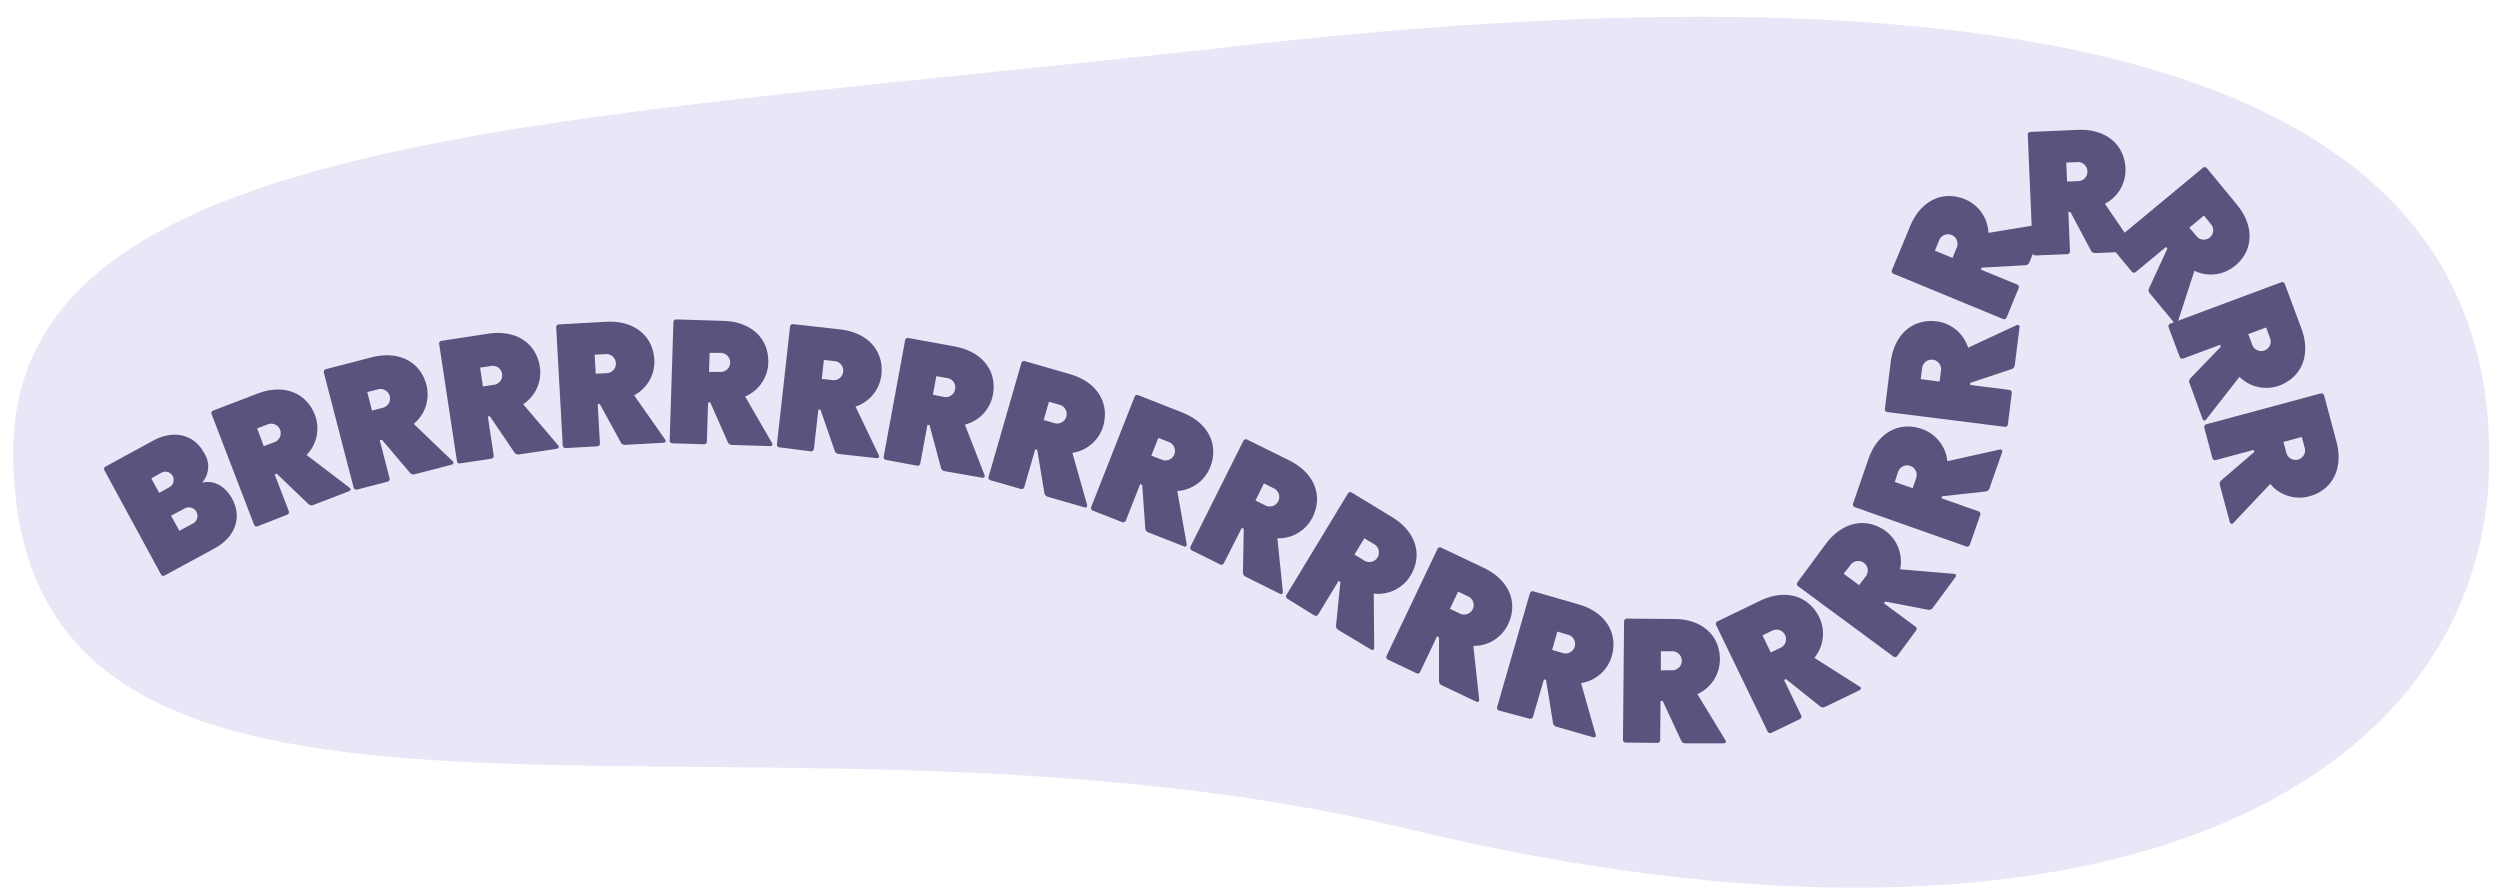 <svg xmlns="http://www.w3.org/2000/svg" width="380" height="136" viewBox="0 0 380 136"><path d="M378.4,69.43c0,49.81-58.54,82.06-164.4,56.57C113,101.67,3,142,2,69.43,1.31,19.64,84.72,18.72,188,7,329-9,378.4,19.63,378.4,69.43Z" fill="#e7e7f7"/><path d="M23.23,67c3.14-1.72,6.25-1,7.78,1.82a3.74,3.74,0,0,1-.29,4.55c1.72-.44,3.49.46,4.57,2.45,1.54,2.81.47,5.82-2.65,7.52L25,87.49a.4.4,0,0,1-.52-.16L15.87,71.48a.39.39,0,0,1,.14-.54Zm2.44,7.1a1.26,1.26,0,1,0-1.2-2.21L23,72.72l1.2,2.2Zm3.57,5.52A1.31,1.31,0,1,0,28,77.32L26,78.38l1.26,2.3Z" fill="#5c527e"/><path d="M53.17,74.16c.21.18.1.42-.13.51l-5.45,2.1a.75.75,0,0,1-.75-.19L42.06,72l-.31.12,2.16,5.61a.43.43,0,0,1-.28.51L39.15,80a.41.41,0,0,1-.52-.21L32.16,62.94a.41.41,0,0,1,.24-.53l6.73-2.58c3.93-1.51,7.41-.21,8.74,3.26a5.76,5.76,0,0,1-1.27,6.07ZM41.6,67.25a1.45,1.45,0,1,0-1-2.71l-1.51.58,1,2.7Z" fill="#5c527e"/><path d="M68.83,70.13c.2.21.06.44-.18.5L63,72.1a.7.7,0,0,1-.71-.27l-4.25-5-.32.08,1.51,5.82a.42.42,0,0,1-.32.48l-4.66,1.21a.43.43,0,0,1-.49-.27L49.22,56.62a.43.43,0,0,1,.29-.5l7-1.81c4.07-1.05,7.38.63,8.31,4.22a5.78,5.78,0,0,1-1.94,5.9ZM58.11,62a1.45,1.45,0,1,0-.73-2.8l-1.56.4.73,2.81Z" fill="#5c527e"/><path d="M84.87,67.73c.17.22,0,.44-.23.48l-5.78.87a.73.73,0,0,1-.69-.33l-3.7-5.47-.32,0,.9,6a.43.43,0,0,1-.38.44l-4.75.72a.41.41,0,0,1-.46-.31L66.75,52.27a.4.4,0,0,1,.34-.46l7.13-1.09c4.16-.63,7.28,1.38,7.84,5.06a5.76,5.76,0,0,1-2.54,5.66ZM75,58.5a1.45,1.45,0,1,0-.43-2.86l-1.6.24.44,2.86Z" fill="#5c527e"/><path d="M101.12,66.84c.15.24,0,.44-.28.46L95,67.62a.7.7,0,0,1-.65-.4l-3.17-5.79-.33,0,.34,6a.42.42,0,0,1-.42.41l-4.8.27a.42.42,0,0,1-.43-.36l-1-18a.44.44,0,0,1,.39-.44l7.2-.4c4.2-.23,7.12,2.07,7.33,5.78a5.78,5.78,0,0,1-3.07,5.4ZM92.2,56.72A1.45,1.45,0,1,0,92,53.83l-1.61.09.16,2.89Z" fill="#5c527e"/><path d="M117.38,67.39c.12.25-.07.43-.32.42l-5.84-.18a.72.72,0,0,1-.61-.46l-2.65-6h-.33l-.19,6a.42.42,0,0,1-.45.36l-4.81-.15a.41.41,0,0,1-.39-.39l.57-18.05a.42.42,0,0,1,.42-.39l7.21.22c4.21.14,6.91,2.68,6.79,6.4a5.76,5.76,0,0,1-3.52,5.1Zm-8-10.86a1.45,1.45,0,1,0,.09-2.89l-1.61,0-.09,2.89Z" fill="#5c527e"/><path d="M133.6,69.24c.11.26-.1.42-.35.4L127.44,69a.71.71,0,0,1-.57-.5l-2.16-6.24-.32,0-.68,6a.43.43,0,0,1-.48.34L118.46,68a.43.43,0,0,1-.37-.43l2-17.94a.41.41,0,0,1,.45-.36l7.17.8c4.18.48,6.67,3.23,6.26,6.92a5.77,5.77,0,0,1-3.93,4.81Zm-7.09-11.47a1.45,1.45,0,1,0,.32-2.88l-1.6-.18-.32,2.88Z" fill="#5c527e"/><path d="M149.66,72.24c.09.27-.13.42-.38.37l-5.75-1A.74.74,0,0,1,143,71l-1.71-6.37-.32-.06-1.09,5.91a.43.43,0,0,1-.5.3l-4.73-.87a.42.42,0,0,1-.34-.45l3.27-17.76a.42.42,0,0,1,.48-.33l7.09,1.3c4.14.77,6.44,3.69,5.77,7.34a5.78,5.78,0,0,1-4.25,4.53Zm-6.28-11.93a1.43,1.43,0,0,0,1.79-1.15,1.41,1.41,0,0,0-1.26-1.7l-1.59-.29L141.8,60Z" fill="#5c527e"/><path d="M165.25,76.78c.06.28-.17.41-.41.34l-5.62-1.62a.73.73,0,0,1-.48-.6l-1.08-6.51-.31-.09-1.67,5.78a.42.42,0,0,1-.52.24L150.54,73a.42.42,0,0,1-.29-.48l5-17.35a.42.42,0,0,1,.51-.28l6.93,2c4,1.17,6,4.3,5,7.87A5.75,5.75,0,0,1,163,68.83Zm-5.06-12.49a1.45,1.45,0,1,0,.8-2.78l-1.55-.45-.8,2.78Z" fill="#5c527e"/><path d="M180.38,82.76c0,.27-.21.38-.43.29l-5.45-2.14a.71.71,0,0,1-.42-.63l-.46-6.58-.31-.12-2.2,5.59a.42.42,0,0,1-.55.19l-4.47-1.75a.42.42,0,0,1-.24-.51l6.61-16.8a.41.41,0,0,1,.53-.24l6.71,2.64c3.91,1.54,5.61,4.85,4.25,8.31a5.75,5.75,0,0,1-5,3.62Zm-3.87-12.92a1.45,1.45,0,1,0,1.06-2.69l-1.5-.59L175,69.25Z" fill="#5c527e"/><path d="M195,90c0,.28-.25.36-.47.25l-5.23-2.61a.72.72,0,0,1-.37-.67l.12-6.59-.29-.15L186,85.65a.42.42,0,0,1-.56.14l-4.3-2.14a.43.43,0,0,1-.2-.53L189,67a.42.42,0,0,1,.55-.19L196,70c3.76,1.88,5.16,5.32,3.5,8.65a5.78,5.78,0,0,1-5.34,3.17Zm-2.73-13.21a1.45,1.45,0,1,0,1.29-2.59l-1.44-.72-1.29,2.59Z" fill="#5c527e"/><path d="M208.88,98.51c0,.28-.28.35-.49.22l-5-3a.68.68,0,0,1-.31-.69l.66-6.57-.28-.17-3.12,5.14a.43.43,0,0,1-.57.1L195.67,91a.41.41,0,0,1-.15-.54L204.89,75a.42.42,0,0,1,.56-.14l6.16,3.75c3.6,2.18,4.7,5.73,2.78,8.9a5.77,5.77,0,0,1-5.58,2.72Zm-1.63-13.38a1.46,1.46,0,1,0,1.51-2.48l-1.38-.83-1.5,2.47Z" fill="#5c527e"/><path d="M224.84,106.38c0,.29-.23.38-.46.27l-5.28-2.51a.72.72,0,0,1-.37-.66v-6.6l-.3-.15-2.58,5.43a.41.41,0,0,1-.56.16l-4.34-2.06a.43.43,0,0,1-.21-.53l7.76-16.3a.42.42,0,0,1,.54-.2l6.52,3.1c3.8,1.81,5.26,5.22,3.66,8.58a5.75,5.75,0,0,1-5.27,3.27Zm-3-13.15a1.45,1.45,0,1,0,1.25-2.61l-1.46-.69-1.24,2.61Z" fill="#5c527e"/><path d="M242.56,111.72c.06.28-.17.41-.41.34l-5.62-1.61a.7.7,0,0,1-.48-.59L235,103.35l-.32-.09L233,109a.43.43,0,0,1-.53.24L227.84,108a.42.42,0,0,1-.29-.48l5-17.36a.42.42,0,0,1,.51-.28l6.93,2c4,1.16,6,4.29,5,7.86a5.79,5.79,0,0,1-4.67,4.09Zm-5.09-12.48a1.45,1.45,0,1,0,.8-2.78L236.72,96l-.8,2.79Z" fill="#5c527e"/><path d="M262.29,112.56c.13.25-.06.44-.31.43l-5.84,0a.7.7,0,0,1-.62-.45l-2.79-6h-.33l-.05,6a.44.44,0,0,1-.44.38l-4.81-.05a.41.41,0,0,1-.41-.38l.17-18.06a.42.42,0,0,1,.42-.4l7.21.06c4.21,0,7,2.53,6.93,6.24A5.77,5.77,0,0,1,258,105.5Zm-8.23-10.68a1.45,1.45,0,1,0,0-2.89l-1.61,0,0,2.9Z" fill="#5c527e"/><path d="M282.72,104.4c.23.16.14.41-.08.52l-5.26,2.54a.71.71,0,0,1-.76-.12l-5.15-4.12-.29.14,2.61,5.41a.42.42,0,0,1-.22.54l-4.33,2.09a.43.43,0,0,1-.54-.17L260.84,95a.42.42,0,0,1,.19-.54l6.5-3.14c3.79-1.83,7.36-.83,9,2.51a5.77,5.77,0,0,1-.75,6.16Zm-12.11-5.92a1.45,1.45,0,1,0-1.26-2.61l-1.45.7,1.26,2.61Z" fill="#5c527e"/><path d="M297.05,87.23c.28,0,.32.3.17.5l-3.47,4.71a.7.7,0,0,1-.72.24l-6.48-1.25-.2.27,4.84,3.57a.42.42,0,0,1,.05.57l-2.86,3.87a.42.42,0,0,1-.55.11L273.3,89.1a.42.42,0,0,1-.09-.58l4.28-5.8c2.5-3.39,6.14-4.17,9.13-2a5.8,5.8,0,0,1,2.2,5.81Zm-13.48.41a1.45,1.45,0,1,0-2.33-1.72l-1,1.3,2.34,1.72Z" fill="#5c527e"/><path d="M304,68.32c.28,0,.4.19.32.42l-1.93,5.52a.71.71,0,0,1-.62.45l-6.56.72-.1.31,5.67,2a.43.43,0,0,1,.22.54l-1.59,4.54a.42.42,0,0,1-.5.26l-17-6a.42.42,0,0,1-.25-.52L284,69.78c1.39-4,4.63-5.79,8.14-4.57A5.79,5.79,0,0,1,296,70.1Zm-12.75,4.37a1.45,1.45,0,1,0-2.73-1L288,73.26l2.73.95Z" fill="#5c527e"/><path d="M306.57,49.4c.26-.1.43.11.4.35l-.73,5.8a.71.71,0,0,1-.51.57l-6.26,2.08,0,.32,6,.75a.43.43,0,0,1,.32.48l-.59,4.77a.42.42,0,0,1-.44.36l-17.91-2.25a.4.4,0,0,1-.35-.45l.89-7.16c.53-4.17,3.31-6.63,7-6.17a5.76,5.76,0,0,1,4.76,4Zm-11.55,7a1.45,1.45,0,1,0-2.87-.36l-.2,1.59,2.87.37Z" fill="#5c527e"/><path d="M310.39,34.06c.28,0,.38.22.29.44l-2.23,5.41a.74.74,0,0,1-.65.41l-6.59.36-.12.3,5.56,2.29a.42.42,0,0,1,.18.55L305,48.27a.42.42,0,0,1-.51.23L287.8,41.61a.42.42,0,0,1-.23-.54l2.76-6.66c1.6-3.89,4.94-5.53,8.37-4.11a5.76,5.76,0,0,1,3.54,5.1Zm-13,3.66a1.45,1.45,0,1,0-2.67-1.11l-.62,1.49,2.68,1.11Z" fill="#5c527e"/><path d="M324.58,37.77c.14.24,0,.44-.29.45l-5.84.25a.72.72,0,0,1-.64-.41l-3.1-5.83h-.32l.25,6a.42.42,0,0,1-.42.4l-4.8.2a.42.42,0,0,1-.43-.36l-.77-18a.41.41,0,0,1,.4-.42l7.2-.31c4.21-.18,7.1,2.16,7.25,5.87a5.75,5.75,0,0,1-3.13,5.36ZM315.8,27.53a1.45,1.45,0,1,0-.12-2.89l-1.61.07.12,2.89Z" fill="#5c527e"/><path d="M331,49c-.1.27-.37.24-.53.05l-3.73-4.5a.7.7,0,0,1-.07-.76l2.77-6-.21-.25-4.62,3.83a.42.42,0,0,1-.58-.09l-3.07-3.7a.42.42,0,0,1,0-.56l13.9-11.53a.41.41,0,0,1,.57.06L340,31.09c2.68,3.24,2.57,7-.29,9.32a5.76,5.76,0,0,1-6.16.75ZM333.8,35.8a1.42,1.42,0,0,0,2.11.28A1.43,1.43,0,0,0,336,34l-1-1.24-2.23,1.85Z" fill="#5c527e"/><path d="M335.3,63.8c-.18.22-.42.11-.51-.12l-2-5.48a.69.69,0,0,1,.19-.74l4.58-4.75-.11-.3-5.63,2.1a.42.42,0,0,1-.51-.28l-1.69-4.5a.43.43,0,0,1,.22-.52l16.91-6.31a.41.41,0,0,1,.53.24l2.52,6.75c1.47,3.94.15,7.41-3.34,8.71a5.76,5.76,0,0,1-6.06-1.32Zm7-11.51a1.45,1.45,0,1,0,2.71-1l-.56-1.51-2.71,1Z" fill="#5c527e"/><path d="M339.43,79.53c-.2.2-.44.06-.5-.18l-1.52-5.64a.71.71,0,0,1,.25-.72l5-4.3-.09-.31-5.8,1.56a.43.43,0,0,1-.49-.32L335.05,65a.43.43,0,0,1,.26-.5l17.44-4.7a.43.43,0,0,1,.51.29l1.87,7c1.1,4.06-.55,7.39-4.14,8.36a5.77,5.77,0,0,1-5.91-1.89Zm8.07-10.8a1.45,1.45,0,1,0,2.79-.76l-.42-1.55-2.79.75Z" fill="#5c527e"/></svg>